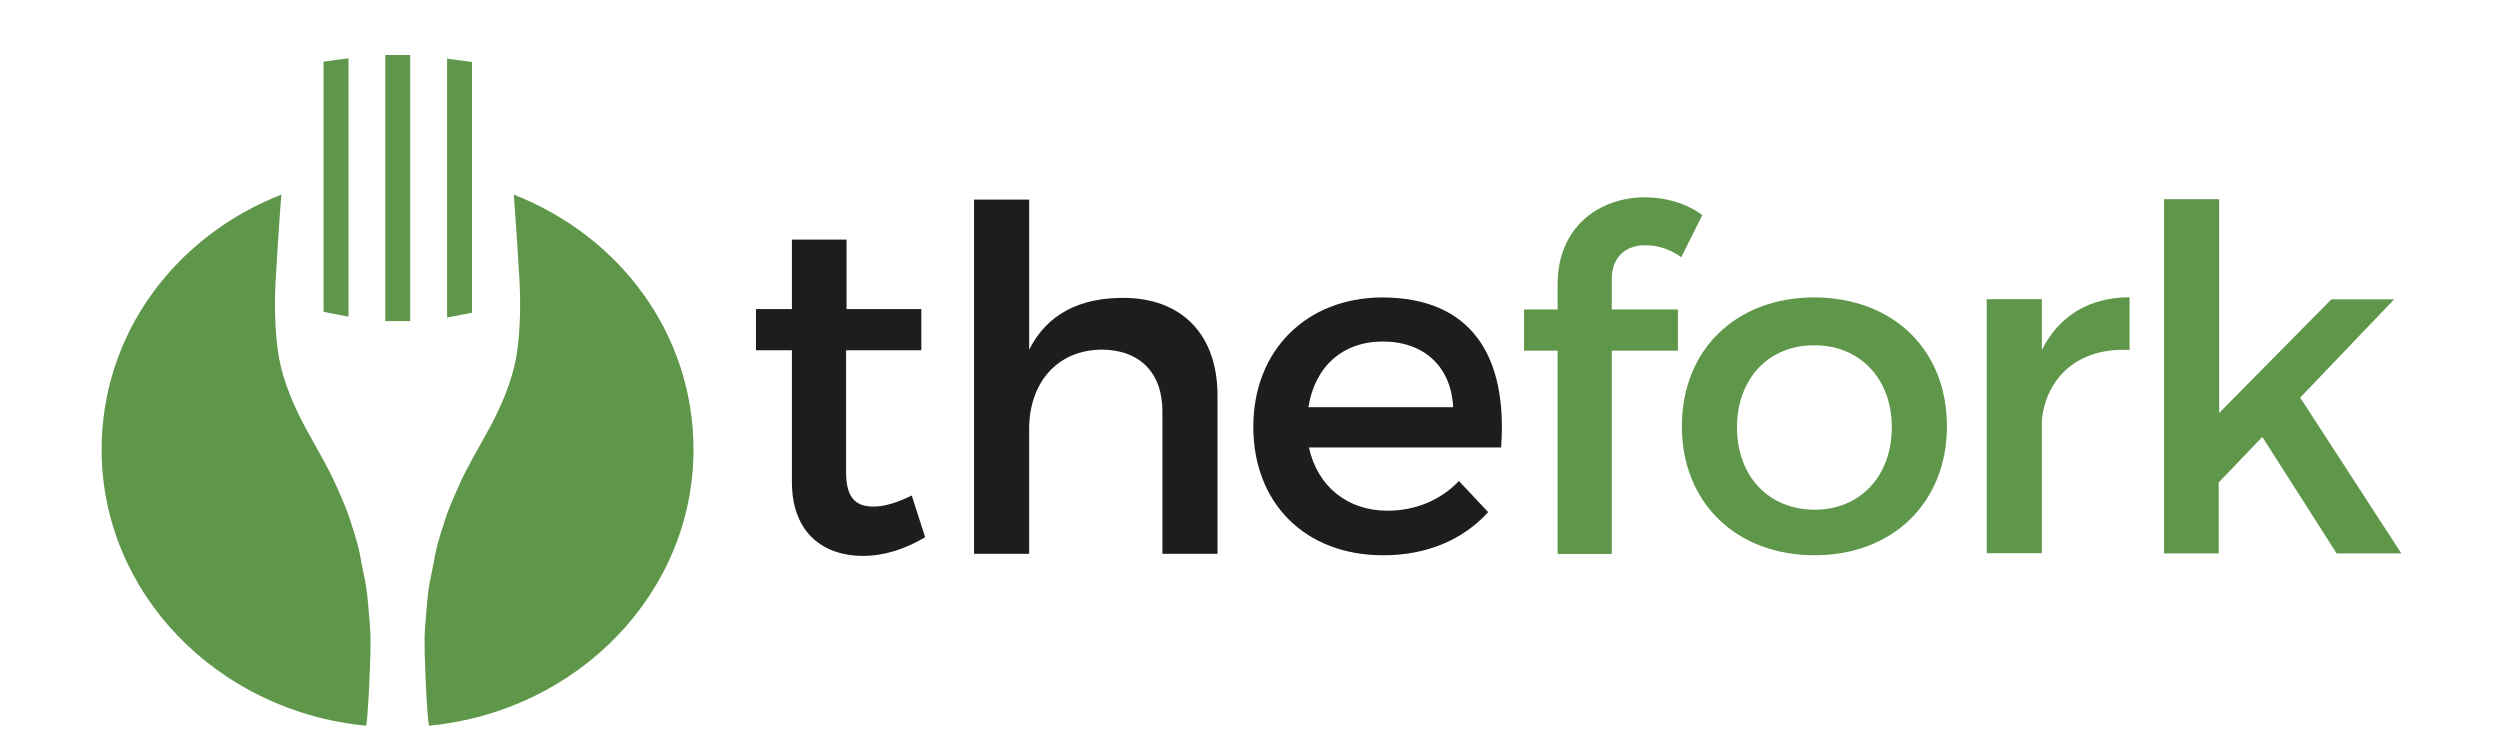 <?xml version="1.0" encoding="UTF-8" standalone="no"?>
<!-- Generator: Adobe Illustrator 19.2.1, SVG Export Plug-In . SVG Version: 6.00 Build 0)  -->

<svg
   xmlns:dc="http://purl.org/dc/elements/1.1/"
   xmlns:cc="http://creativecommons.org/ns#"
   xmlns:rdf="http://www.w3.org/1999/02/22-rdf-syntax-ns#"
   xmlns:svg="http://www.w3.org/2000/svg"
   xmlns="http://www.w3.org/2000/svg"
   xmlns:sodipodi="http://sodipodi.sourceforge.net/DTD/sodipodi-0.dtd"
   xmlns:inkscape="http://www.inkscape.org/namespaces/inkscape"
   version="1.1"
   id="layer"
   x="0px"
   y="0px"
   viewBox="0 0 652 196"
   xml:space="preserve"
   inkscape:version="0.48.4 r9939"
   width="100%"
   height="100%"
   sodipodi:docname="thefork.svg"><defs
     id="defs67" /><sodipodi:namedview
     pagecolor="#ffffff"
     bordercolor="#666666"
     borderopacity="1"
     objecttolerance="10"
     gridtolerance="10"
     guidetolerance="10"
     inkscape:pageopacity="0"
     inkscape:pageshadow="2"
     inkscape:window-width="1628"
     inkscape:window-height="1030"
     id="namedview65"
     showgrid="false"
     inkscape:zoom="0.36196319"
     inkscape:cx="326"
     inkscape:cy="326"
     inkscape:window-x="50"
     inkscape:window-y="249"
     inkscape:window-maximized="1"
     inkscape:current-layer="layer" /><style
     type="text/css"
     id="style3">
	.st0{fill:#1D1D1D;}
	.st1{fill:#5E9749;}
</style><g
     transform="matrix(1.25,0,0,-1.25,172.906,-118.643)"
     id="g3005"><path
       style="fill:#1d1d1d"
       inkscape:connector-curvature="0"
       d="m 54.7,-207 c -4.2,-2.5 -8.6,-3.9 -13,-3.9 -8,0 -14.8,4.6 -14.8,15.4 v 27.5 h -7.5 v 8.6 h 7.5 v 14.5 h 11.4 v -14.5 H 53.9 V -168 H 38.2 v -25.4 c 0,-5.5 2.1,-7.2 5.7,-7.2 2.4,0 4.9,0.8 8,2.3 l 2.8,-8.7 z"
       class="st0"
       id="path3007" /></g><g
     transform="matrix(1.25,0,0,-1.25,234.28,-148.44)"
     id="g3009"><path
       style="fill:#1d1d1d"
       inkscape:connector-curvature="0"
       d="m 66.6,-201.3 v -33 H 55.1 v 29.8 c 0,8 -4.8,12.8 -12.7,12.8 -9.5,-0.1 -15.1,-7.2 -15.1,-16.5 v -26.1 H 15.8 v 73.9 h 11.5 v -31.3 c 3.8,7.5 10.6,10.8 19.6,10.8 12.3,0 19.7,-7.7 19.7,-20.4"
       class="st0"
       id="path3011" /></g><g
     transform="matrix(1.25,0,0,-1.25,283.864,-145.931)"
     id="g3013"><path
       style="fill:#1d1d1d"
       inkscape:connector-curvature="0"
       d="m 76.1,-201.8 c -0.4,8.6 -6.1,13.8 -14.7,13.8 -8.4,0 -14.2,-5.3 -15.5,-13.7 h 30.2 z m 10,-8.3 H 46 c 1.8,-8.2 8.1,-13.2 16.4,-13.2 5.8,0 11.1,2.2 14.9,6.2 l 6.1,-6.5 c -5.2,-5.7 -12.7,-9 -21.9,-9 -16.3,0 -27.1,10.9 -27.1,26.8 0,16 11.1,26.9 26.8,27 18.7,0 26.3,-12.2 24.9,-31.3"
       class="st0"
       id="path3015" /></g><g
     transform="matrix(1.25,0,0,-1.25,317.223,-172.917)"
     id="g3017"><path
       style="fill:#5e9749"
       inkscape:connector-curvature="0"
       d="m 82.5,-196.6 v -6.3 h 13.8 v -8.6 H 82.5 v -42.4 H 71.2 v 42.4 h -7 v 8.6 h 7 v 5.2 c 0,12.4 9.1,18.2 18.2,18.2 4.3,0 8.6,-1.2 12,-3.7 L 97,-192 c -2.2,1.6 -4.9,2.5 -7.3,2.5 -3.9,0.1 -7.2,-2.1 -7.2,-7.1"
       class="st1"
       id="path3019" /></g><g
     transform="matrix(1.25,0,0,-1.25,343.506,-141.817)"
     id="g3021"><path
       style="fill:#5e9749"
       inkscape:connector-curvature="0"
       d="m 87.6,-202.6 c 0,-10.3 6.7,-17.2 16.2,-17.2 9.5,0 16.1,7 16.1,17.2 0,10.2 -6.7,17.1 -16.1,17.1 -9.5,0.1 -16.2,-6.9 -16.2,-17.1 m 43.8,0.2 c 0,-15.9 -11.3,-26.9 -27.6,-26.9 -16.4,0 -27.7,11 -27.7,26.9 0,16 11.3,26.9 27.7,26.9 16.4,-0.1 27.6,-10.9 27.6,-26.9"
       class="st1"
       id="path3023" /></g><g
     transform="matrix(1.25,0,0,-1.25,407.513,-157.969)"
     id="g3025"><path
       style="fill:#5e9749"
       inkscape:connector-curvature="0"
       d="m 100,-199.4 c 3.6,7.2 10,11 18.3,11 v -11 c -10.7,0.6 -17.4,-5.7 -18.3,-14.7 v -27.7 H 88.5 v 53 H 100 v -10.6 z"
       class="st1"
       id="path3027" /></g><g
     transform="matrix(1.25,0,0,-1.25,444.761,-130.179)"
     id="g3029"><path
       style="fill:#5e9749"
       inkscape:connector-curvature="0"
       d="m 107.1,-204.8 v -14.8 H 95.7 v 73.9 h 11.5 v -44.6 l 23.4,23.7 h 13.1 l -19.6,-20.5 21.1,-32.5 h -13.5 l -15.5,24.3 -9.1,-9.5 z"
       class="st1"
       id="path3031" /></g><path
     style="fill:#5e9749"
     inkscape:connector-curvature="0"
     d="m 100.477,83.748 h 6.5 v -69.4 h -6.5 v 69.4 z"
     class="st1"
     id="path3105" /><g
     transform="matrix(1.25,0,0,-1.25,77.603,-218.567)"
     id="g3107"><path
       style="fill:#5e9749"
       inkscape:connector-curvature="0"
       d="m 36.4,-187.8 -5.2,0.7 v -54 l 5.2,1 v 52.3 z"
       class="st1"
       id="path3109" /></g><g
     transform="matrix(1.25,0,0,-1.25,51.639,-219.292)"
     id="g3111"><path
       style="fill:#5e9749"
       inkscape:connector-curvature="0"
       d="m 31.4,-187.6 -5.2,-0.7 v -52.2 l 5.2,-1 v 53.9 z"
       class="st1"
       id="path3113" /></g><g
     transform="matrix(1.25,0,0,-1.25,55.875,-84.998)"
     id="g3115"><path
       style="fill:#5e9749"
       inkscape:connector-curvature="0"
       d="m 32.2,-213.5 c 0.2,3.4 0.4,9 0.4,10.8 0,1.8 0.1,1.9 -0.4,7.5 -0.4,5.5 -1.1,7.6 -1.5,9.8 -0.3,2.2 -1,4.8 -2.1,8.1 -1,3.3 -1.9,5.1 -3.3,8.3 -1.4,3.2 -4,7.6 -6.4,12 -2.3,4.3 -4.5,9.4 -5.4,14.4 -1,5.7 -0.9,12.3 -0.7,16 0.2,3.7 0.8,13.1 1.2,18 -22.2,-8.7 -37.5,-29.1 -37.5,-53.2 0,-29.9 24.1,-54.6 55.1,-57.6 0.2,-0.2 0.4,2.5 0.6,5.9"
       class="st1"
       id="path3117" /></g><g
     transform="matrix(1.25,0,0,-1.25,68.113,-84.998)"
     id="g3119"><path
       style="fill:#5e9749"
       inkscape:connector-curvature="0"
       d="m 34.5,-213.5 c -0.2,3.4 -0.4,9 -0.4,10.8 0,1.8 -0.1,1.9 0.4,7.5 0.4,5.5 1.1,7.6 1.5,9.8 0.3,2.2 1,4.8 2.1,8.1 1,3.3 1.9,5.1 3.3,8.3 1.4,3.2 4,7.6 6.4,12 2.3,4.3 4.5,9.4 5.4,14.4 1,5.7 0.9,12.3 0.7,16 -0.2,3.7 -0.8,13.1 -1.2,18 22.2,-8.7 37.5,-29.1 37.5,-53.2 0,-29.9 -24.1,-54.6 -55.1,-57.6 -0.2,-0.2 -0.4,2.5 -0.6,5.9"
       class="st1"
       id="path3121" /></g></svg>